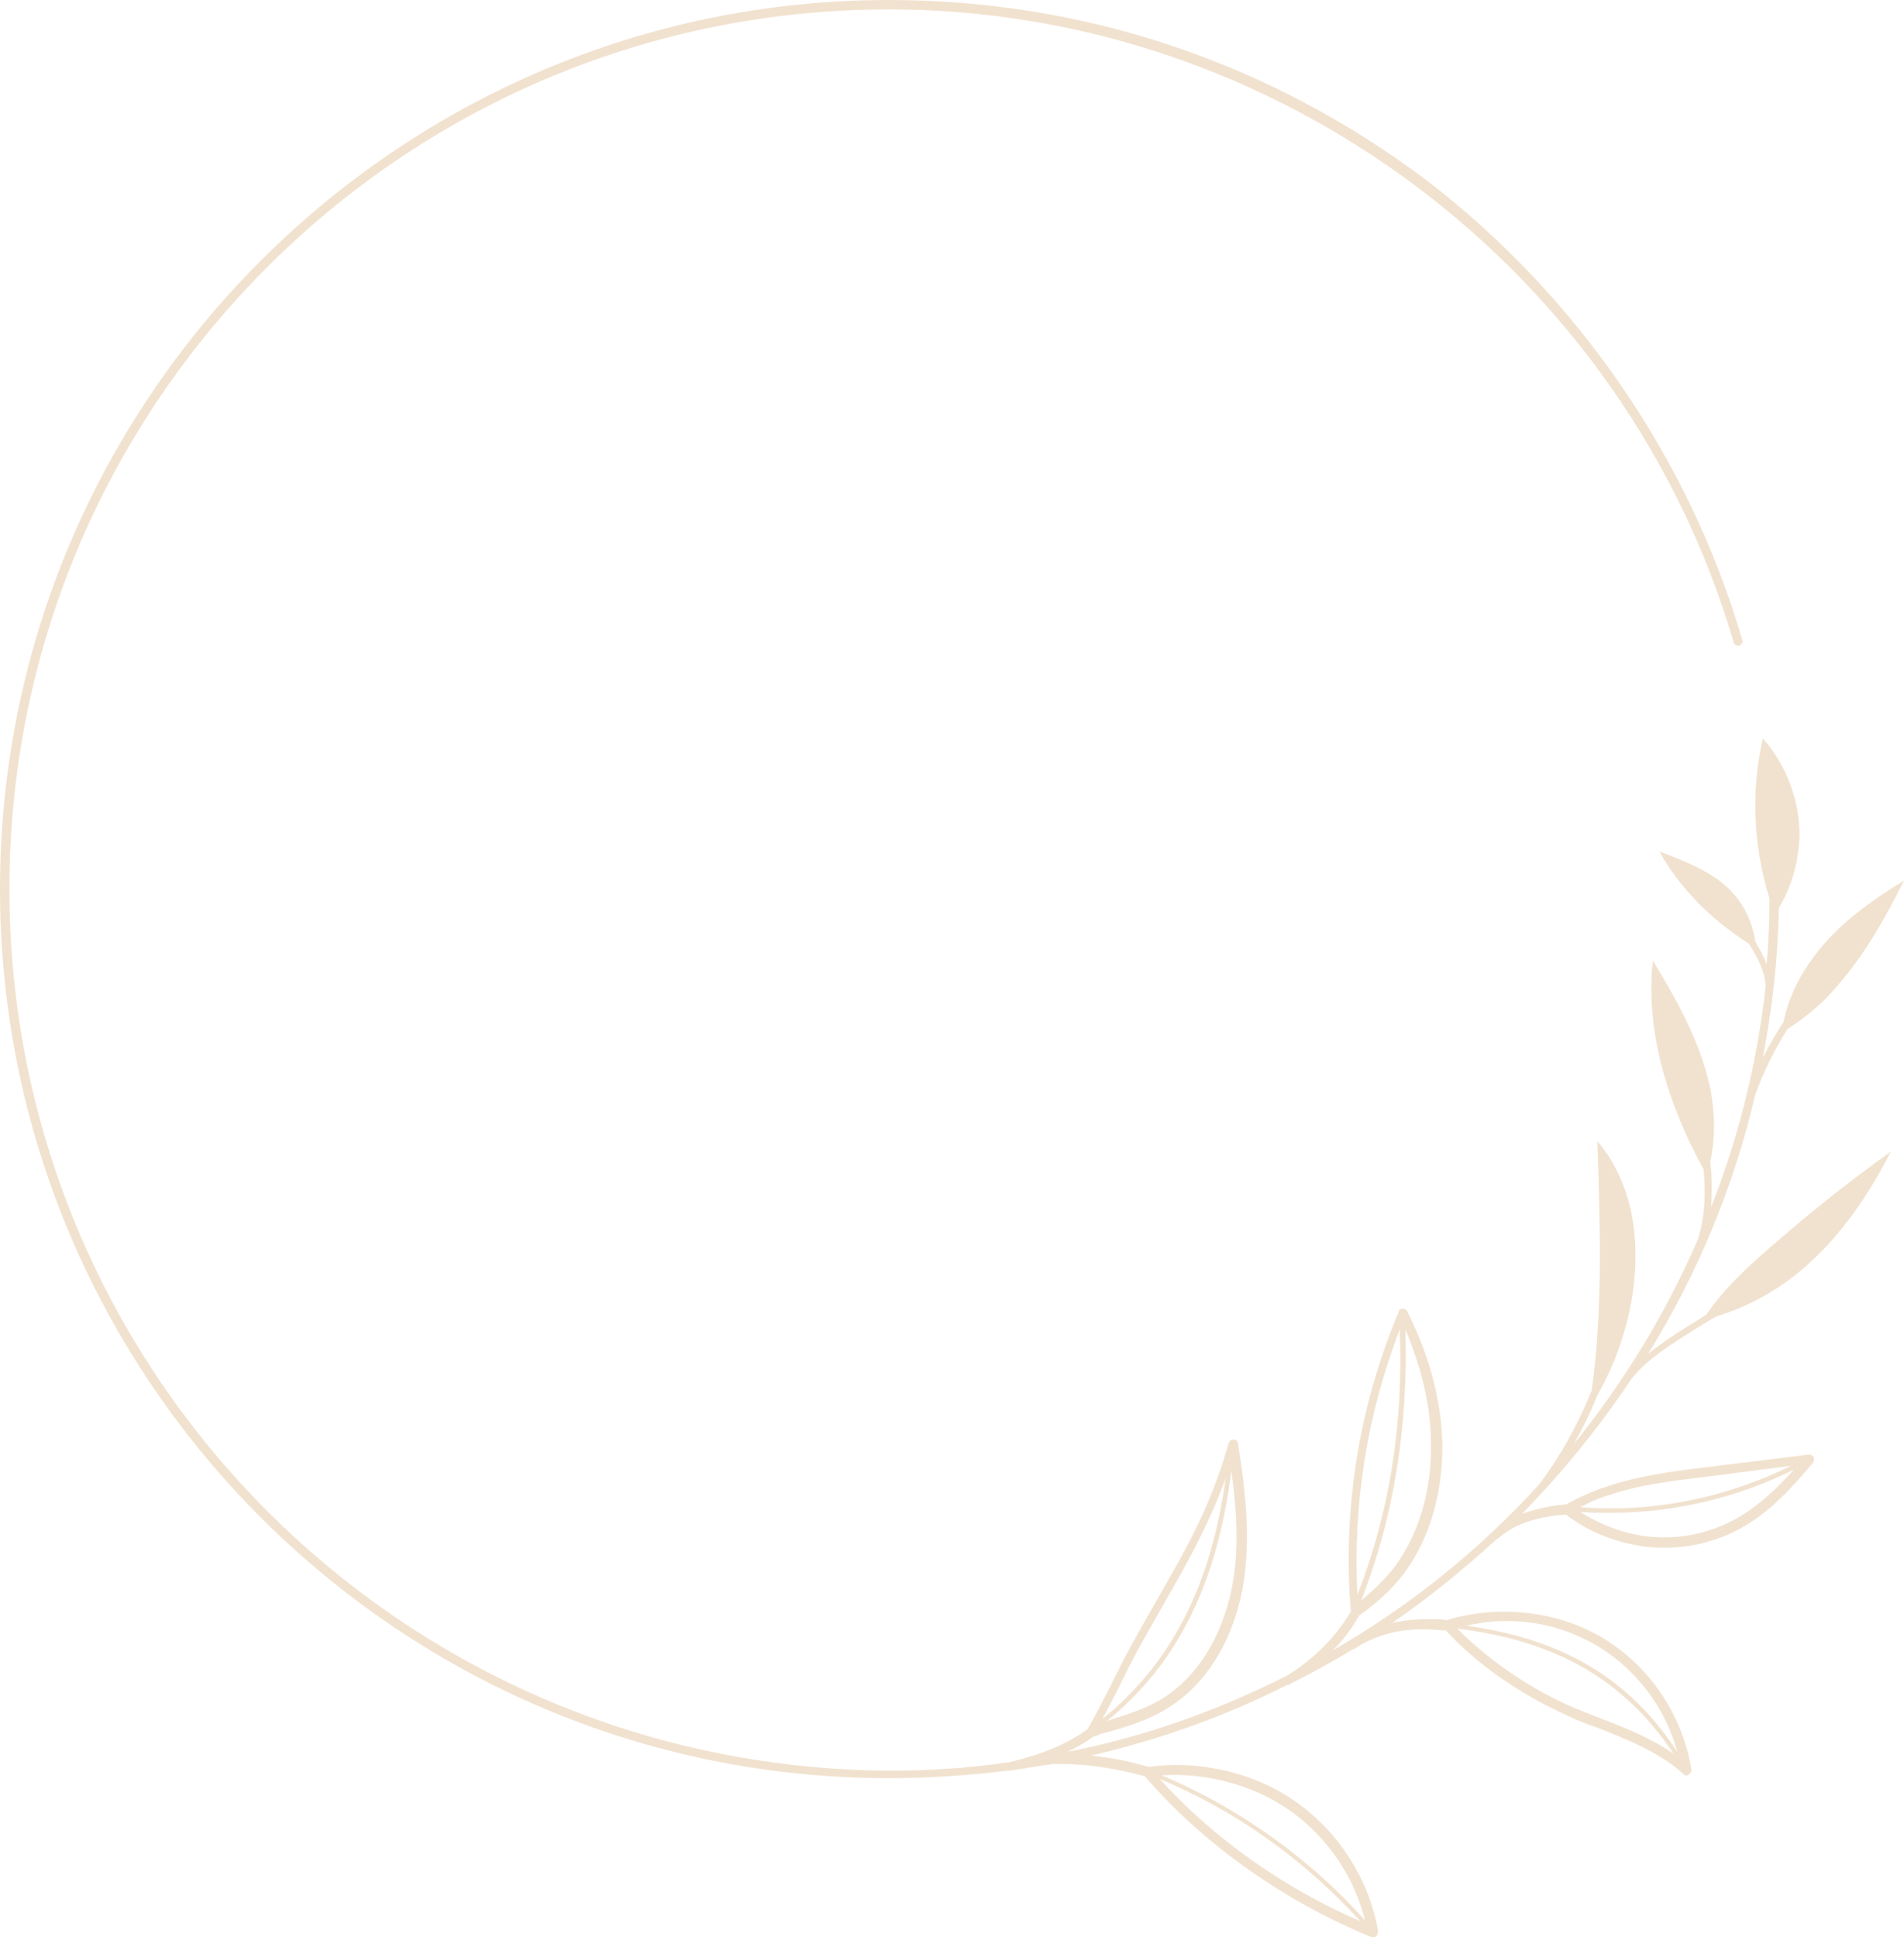 <?xml version="1.0" encoding="UTF-8" standalone="no"?><svg xmlns="http://www.w3.org/2000/svg" xmlns:xlink="http://www.w3.org/1999/xlink" fill="#f1e2cf" height="205.9" preserveAspectRatio="xMidYMid meet" version="1" viewBox="0.0 0.0 202.4 205.9" width="202.4" zoomAndPan="magnify"><g id="change1_1"><path d="M180.8,140.9c0.5-0.3,1.1-0.7,1.7-1c3.3-1,6.4-2.7,9.1-5c4-3.4,7-7.8,9.4-12.5c-4.9,3.5-9.6,7.3-14.1,11.3 c-2,1.8-4,3.8-5.5,6c-0.3,0.2-0.6,0.4-0.9,0.6c-2,1.2-3.8,2.4-5.3,3.6c5.2-8.4,9.1-17.7,11.4-27.6c0.9-2.4,2-4.7,3.4-6.9 c2-1.3,3.8-2.8,5.3-4.6c2.9-3.3,5.1-7.2,7.1-11.2c-3.6,2.2-7.1,4.7-9.6,8.1c-1.5,2-2.7,4.4-3.2,6.9c-0.8,1.2-1.5,2.5-2.2,3.8 c1-5.2,1.6-10.5,1.7-15.9c1.4-2.3,2.1-5,2.2-7.7c0-3.7-1.4-7.5-3.9-10.3c-1.3,5.6-1,11.5,0.7,17c0,2.4-0.1,4.7-0.3,7 c-0.3-0.8-0.7-1.6-1.2-2.4c-0.3-2.1-1.3-4.2-2.9-5.7c-2-1.9-4.7-2.9-7.3-3.9c2.2,4,5.6,7.3,9.5,9.8c1.2,1.8,1.7,3.2,1.8,4.5 c-0.9,8.2-2.9,16.1-5.8,23.5c0.1-1.6,0.1-3.2-0.1-4.8c0.6-2.7,0.5-5.6-0.1-8.3c-1.1-4.7-3.5-9-6-13.1c-0.6,5.4,0.5,10.9,2.5,16 c0.8,2.1,1.8,4.2,2.9,6.2c0.2,2.4,0.2,4.8-0.6,7.4c-3.4,7.9-7.9,15.2-13.2,21.8c0.9-1.6,1.8-3.4,2.5-5.2c1.2-2.1,2.2-4.4,2.9-6.9 c1-3.4,1.4-7.1,1-10.7c-0.4-3.6-1.8-7-3.9-9.4c0.3,8.9,0.6,17.9-0.6,26.5c-1.5,3.7-3.4,7.1-5.6,10c-6.3,6.9-13.7,12.9-21.9,17.6 c1.1-1.1,2-2.3,2.8-3.7c2.3-1.6,4.2-3.5,5.4-5.4c2.4-3.7,3.6-8.5,3.4-13.5c-0.2-4.3-1.4-8.8-3.7-13.4c-0.1-0.2-0.3-0.3-0.5-0.3 c-0.2,0-0.4,0.1-0.4,0.3c-4.3,10.2-6,21.2-5.1,31.9c-1.7,2.8-4,5.1-6.8,6.8c-7.3,3.7-15.1,6.5-23.3,8.1c1-0.5,1.9-1,2.7-1.6 c0.2-0.1,0.4-0.1,0.6-0.2c0.2-0.1,0.4-0.2,0.6-0.2c2.2-0.6,4.5-1.3,6.5-2.5c4.2-2.5,7.1-7.1,8.2-12.9c0.9-5.1,0.3-10.4-0.5-15.4 c0-0.2-0.2-0.4-0.5-0.4c-0.2,0-0.4,0.1-0.5,0.4c-1.9,6.9-4.9,11.9-7.7,16.8c-1.4,2.5-2.9,5-4.2,7.7c-1.1,2.2-2.1,4.2-3.1,5.9 c-2.2,1.6-4.9,2.7-8.3,3.5c-4.1,0.6-8.3,0.9-12.6,0.9C42.9,188,1,146.1,1,94.5S42.9,1,94.5,1c41.3,0,78.2,27.7,89.8,67.3 c0.1,0.3,0.4,0.4,0.6,0.3c0.3-0.1,0.4-0.4,0.3-0.6c-5.6-19.2-17.5-36.5-33.5-48.8C135.1,6.7,115.4,0,94.5,0C42.4,0,0,42.4,0,94.5 S42.4,189,94.5,189c4.3,0,8.5-0.3,12.6-0.8c0,0,0,0,0,0c0,0,0.1,0,0.1,0c0,0,0.1,0,0.1,0c1.5-0.2,3-0.5,4.6-0.7 c3.2-0.1,6.5,0.4,9.8,1.3c6.2,7.2,14.8,13.3,24.1,17.1c0.1,0,0.1,0,0.2,0c0.1,0,0.2,0,0.3-0.1c0.1-0.1,0.2-0.3,0.2-0.5 c-1-6-4.8-11.5-10-14.6c-4.1-2.5-9.6-3.6-14.4-2.9c-2-0.6-4.1-1-6.1-1.2c7.3-1.7,14.3-4.2,20.8-7.5c0.1,0,0.1,0,0.2,0 c0.1-0.1,0.2-0.1,0.3-0.2c2.2-1.1,4.4-2.3,6.5-3.6c0,0,0.1,0,0.1,0c2.2-1.5,5.1-2.3,8.2-2.1c0.5,0,1.1,0.1,1.6,0.1 c3.3,3.6,7.8,6.7,12.6,8.9c1.2,0.6,2.5,1.1,3.7,1.5c3.2,1.3,6.5,2.6,9,4.9c0.1,0.1,0.2,0.1,0.3,0.1c0.1,0,0.2,0,0.2-0.1 c0.2-0.1,0.3-0.3,0.3-0.5c-1-6.3-5.1-12-10.9-14.8c-4.5-2.2-10.3-2.6-15.1-1.1c-0.6-0.1-1.2-0.1-1.8-0.1c-1.4,0-2.7,0.1-4,0.4 c3.9-2.7,7.6-5.7,11.1-8.9c0.1,0,0.1-0.1,0.2-0.1c1.6-1.5,4-2.1,5.3-2.3c0.6-0.1,1.2-0.2,1.9-0.2c2.3,1.8,5.3,3,8.5,3.4 c0.7,0.1,1.3,0.1,2,0.1c2.8,0,5.6-0.7,8.1-2.1c3.1-1.7,5.5-4.4,7.6-6.9c0.1-0.2,0.2-0.4,0.1-0.6s-0.3-0.3-0.5-0.3L181,156 c-3.4,0.4-6.9,0.9-10.2,2c-1.5,0.5-3.1,1.2-4.3,1.9c-0.8,0.1-1.5,0.1-2.1,0.3c-0.8,0.1-1.7,0.4-2.6,0.7c4.3-4.4,8.2-9.2,11.6-14.3 C175.1,144.4,177.8,142.8,180.8,140.9z M152.1,152.7c0.2,4.8-0.9,9.3-3.2,12.9c-1,1.6-2.5,3.1-4.2,4.5c3.5-8.9,5-18.5,4.7-28.8 C151,145.2,152,149,152.1,152.7z M148.8,141.3c0.4,10.1-1.1,19.5-4.5,28.2C143.8,160,145.3,150.4,148.8,141.3z M123.3,189.1 c8,3.3,15.4,8.6,21.3,15.1C136.5,200.7,129,195.4,123.3,189.1z M135.8,191.6c4.6,2.7,8,7.3,9.3,12.5c-5.9-6.6-13.5-12-21.6-15.4 C127.6,188.4,132.3,189.5,135.8,191.6z M166.6,181.2c-4.4-2-8.5-4.9-11.7-8.1c10.6,1.3,17.8,5.5,23,13.3c-2.3-1.6-5-2.7-7.6-3.7 C169,182.2,167.7,181.7,166.6,181.2z M168.4,174.2c4.8,2.3,8.5,6.8,9.9,12c-5.1-7.8-12.2-12-22.4-13.4 C160,171.8,164.6,172.3,168.4,174.2z M184.6,161.4c-2.9,1.6-6.2,2.3-9.5,1.9c-2.6-0.3-5.1-1.3-7.1-2.6c1.1,0.1,2.1,0.1,3.2,0.1 c6.7,0,13.5-1.6,19.5-4.6C188.9,158.2,186.9,160.1,184.6,161.4z M171.1,158.9c3.2-1.1,6.7-1.5,10-1.9c0,0,0,0,0,0l9.3-1.2 c-6.9,3.4-14.7,5-22.4,4.4C168.9,159.7,170,159.2,171.1,158.9z M131,168.5c-1,5.4-3.8,9.9-7.7,12.2c-1.7,1-3.7,1.6-5.6,2.2 c7.5-6.1,11.7-14.6,13.2-26.6C131.5,160.8,131.7,164.7,131,168.5z M119.5,178.2c1.3-2.7,2.8-5.2,4.2-7.7c2.3-4,4.7-8.2,6.6-13.4 c-1.6,11.5-5.8,19.7-13.1,25.6C117.9,181.3,118.7,179.9,119.5,178.2z"/></g></svg>
